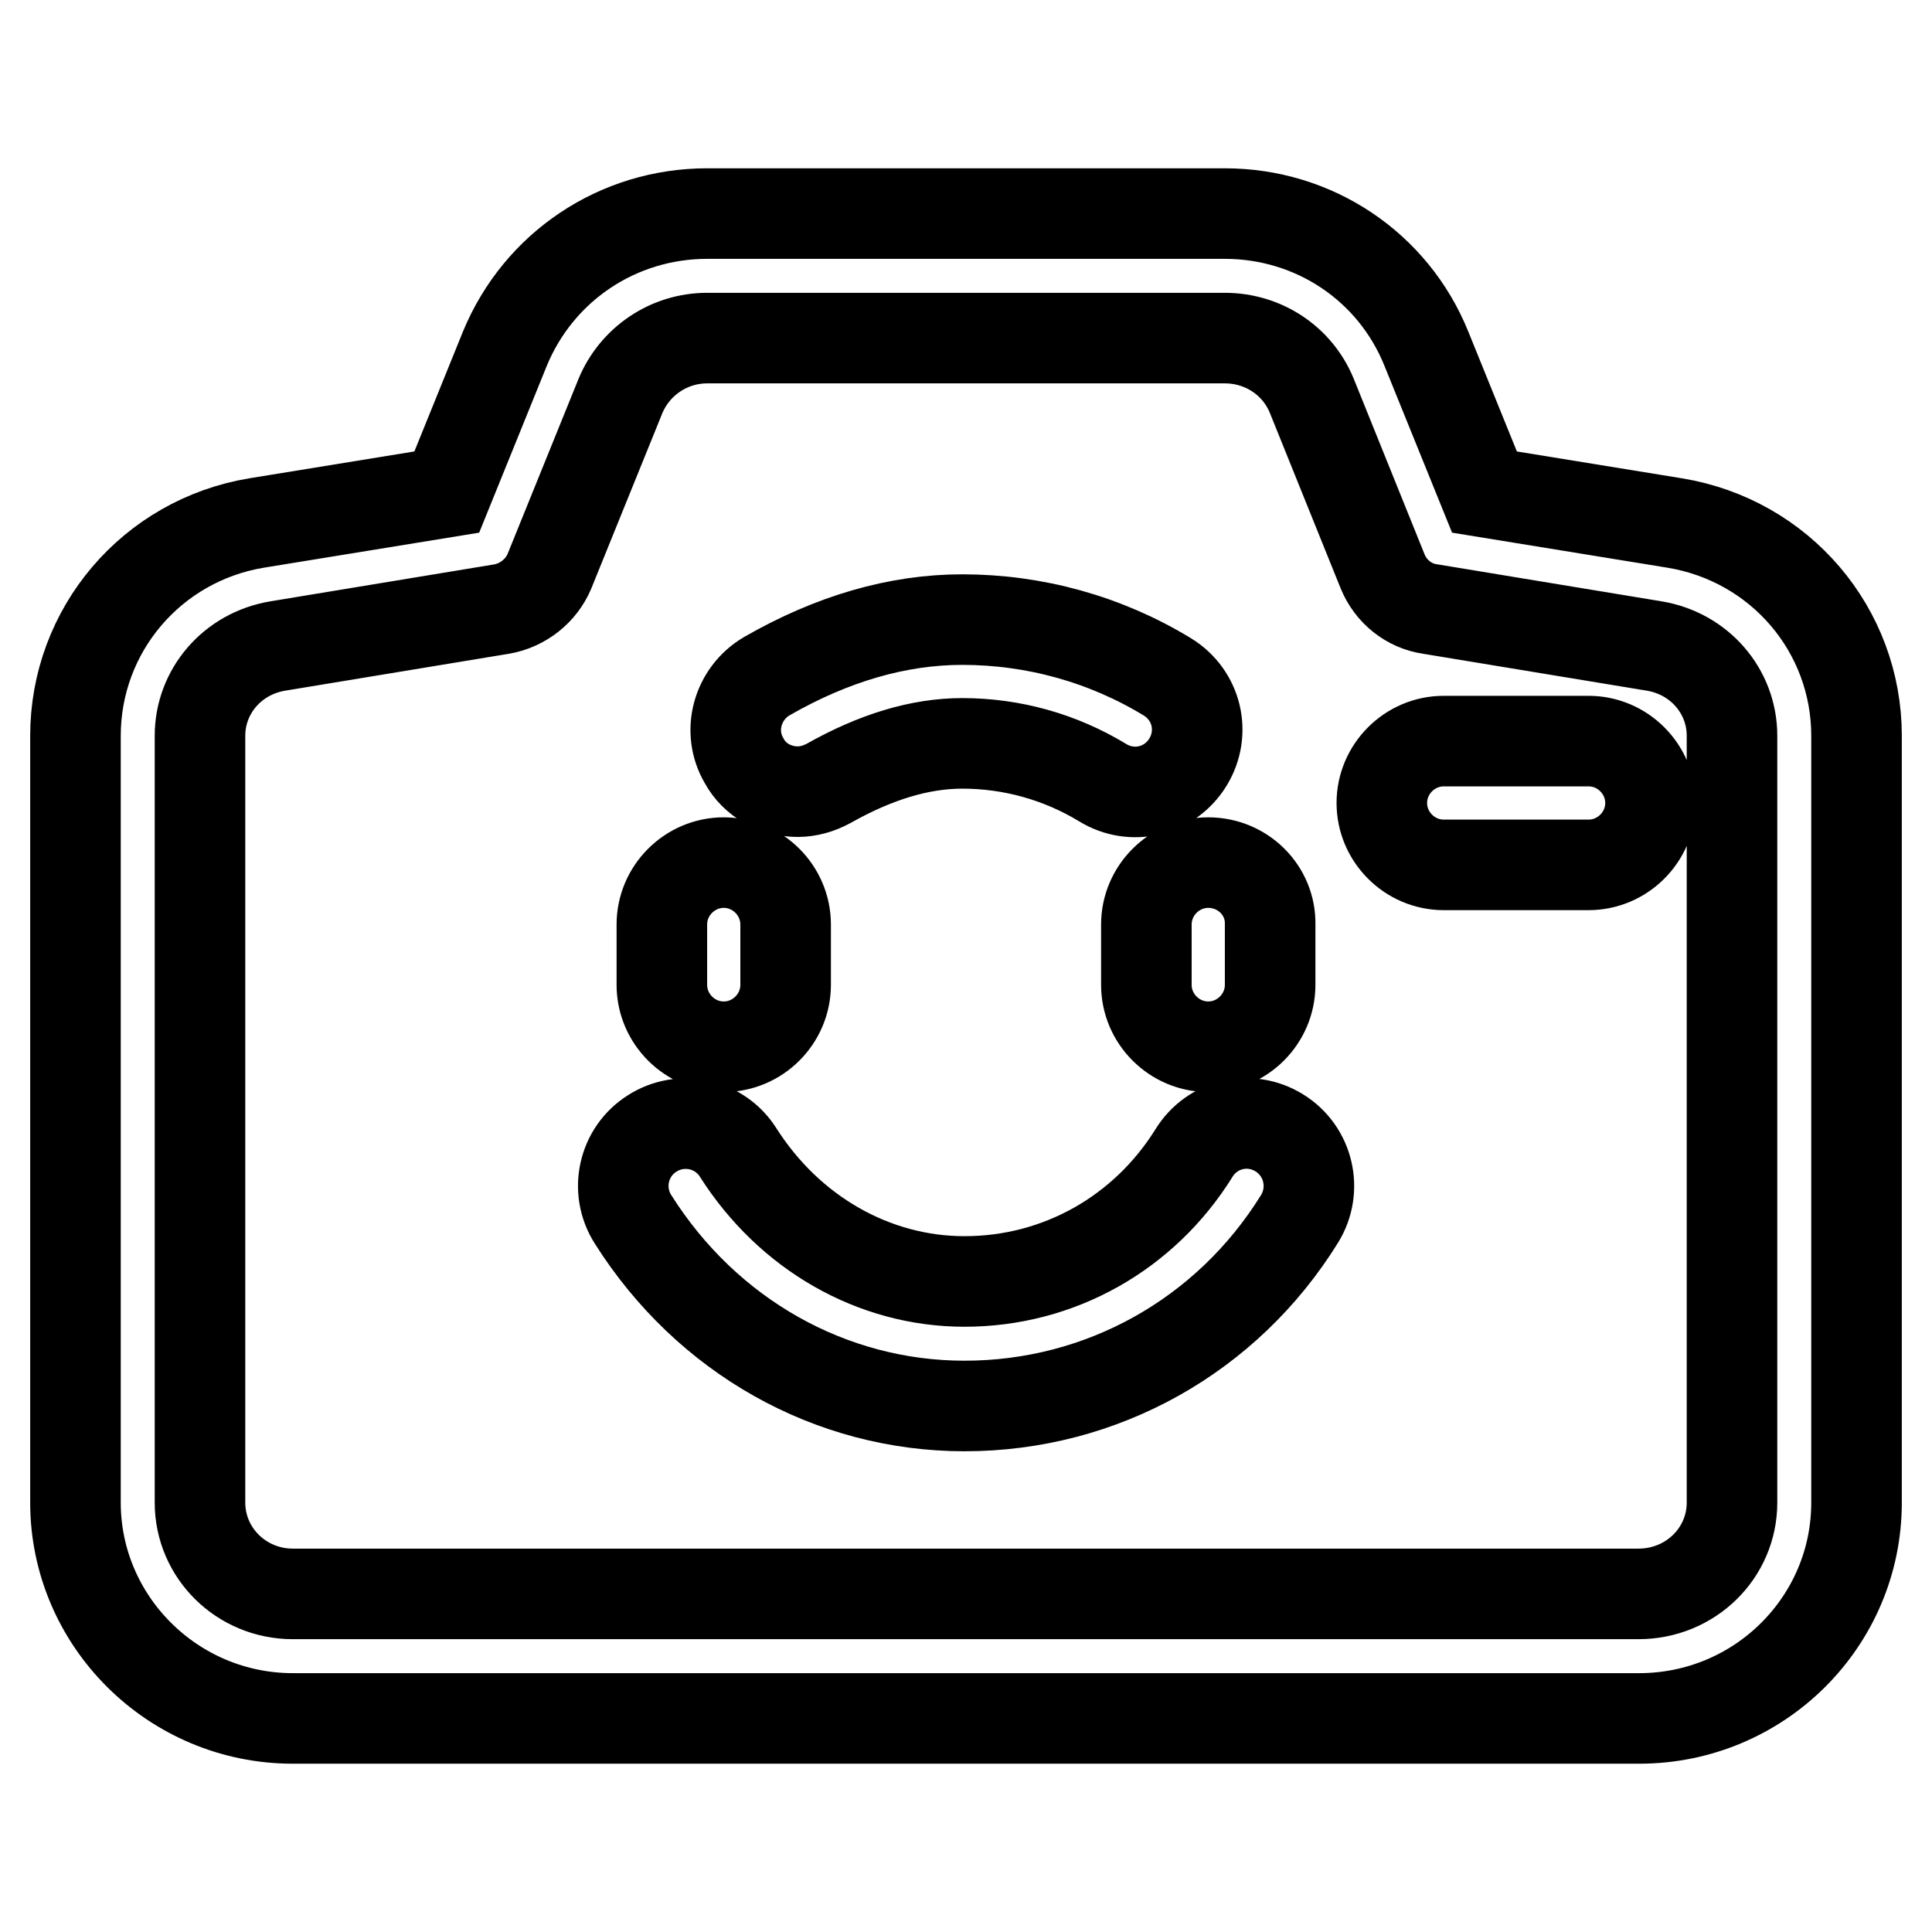 <?xml version="1.0" encoding="utf-8"?>
<!-- Svg Vector Icons : http://www.onlinewebfonts.com/icon -->
<!DOCTYPE svg PUBLIC "-//W3C//DTD SVG 1.1//EN" "http://www.w3.org/Graphics/SVG/1.1/DTD/svg11.dtd">
<svg version="1.1" xmlns="http://www.w3.org/2000/svg" xmlns:xlink="http://www.w3.org/1999/xlink" x="0px" y="0px" viewBox="0 0 256 256" enable-background="new 0 0 256 256" xml:space="preserve">
<g> <path stroke-width="12" fill-opacity="0" stroke="#000000"  d="M221.9,69.3l-25.2-4.1l-7.7-19c-4.4-10.9-14.9-17.9-26.7-17.9H93.7c-11.8,0-22.3,7-26.8,17.9l-7.7,19 l-25.2,4.1C20.1,71.6,10,83.5,10,97.5v101.6c0,15.7,12.9,28.6,28.8,28.6h178.4c15.9,0,28.8-12.8,28.8-28.6V97.5 C246,83.5,235.9,71.6,221.9,69.3z M229.5,199.1c0,6.7-5.5,12.1-12.4,12.1H38.8c-6.8,0-12.3-5.4-12.3-12.1V97.5 c0-5.9,4.3-10.9,10.3-11.9l29.7-4.9c2.8-0.5,5.2-2.4,6.3-5l9.4-23.2c1.9-4.6,6.4-7.7,11.5-7.7h68.6c5.1,0,9.6,3,11.5,7.6l9.4,23.3 c1.1,2.7,3.5,4.6,6.3,5l29.7,4.9c0,0,0,0,0,0c6,1,10.3,6,10.3,11.9V199.1z M95.9,114.3c-4.5,0-8.2,3.7-8.2,8.2v8 c0,4.5,3.7,8.2,8.2,8.2c4.5,0,8.2-3.7,8.2-8.2v-8C104.1,118,100.4,114.3,95.9,114.3z M160.1,114.3c-4.5,0-8.2,3.7-8.2,8.2v8 c0,4.5,3.7,8.2,8.2,8.2c4.5,0,8.2-3.7,8.2-8.2v-8C168.4,118,164.7,114.3,160.1,114.3z M169.5,150.1c-3.9-2.4-8.9-1.2-11.3,2.7 c-6.6,10.6-17.9,17-30.4,17c-12,0-23.2-6.4-30-17.1c-2.4-3.8-7.5-5-11.4-2.5c-3.8,2.4-5,7.5-2.5,11.4c9.8,15.5,26.2,24.7,43.9,24.7 c18.2,0,34.8-9.3,44.4-24.8C174.6,157.6,173.4,152.5,169.5,150.1z M105.7,104.9c1.4,0,2.8-0.4,4.1-1.1c6.2-3.5,12.1-5.3,17.7-5.3 c6.6,0,13,1.8,18.6,5.2c3.9,2.4,8.9,1.2,11.3-2.7c2.4-3.9,1.2-8.9-2.7-11.3c-8.2-5-17.6-7.6-27.2-7.6c-8.5,0-17.2,2.5-25.9,7.5 c-3.9,2.3-5.3,7.3-3,11.2C100,103.4,102.8,104.9,105.7,104.9z M210.5,98.2h-19.2c-4.5,0-8.2,3.7-8.2,8.2s3.7,8.2,8.2,8.2h19.2 c4.5,0,8.2-3.7,8.2-8.2C218.7,101.9,215,98.2,210.5,98.2z"/></g>
</svg>
